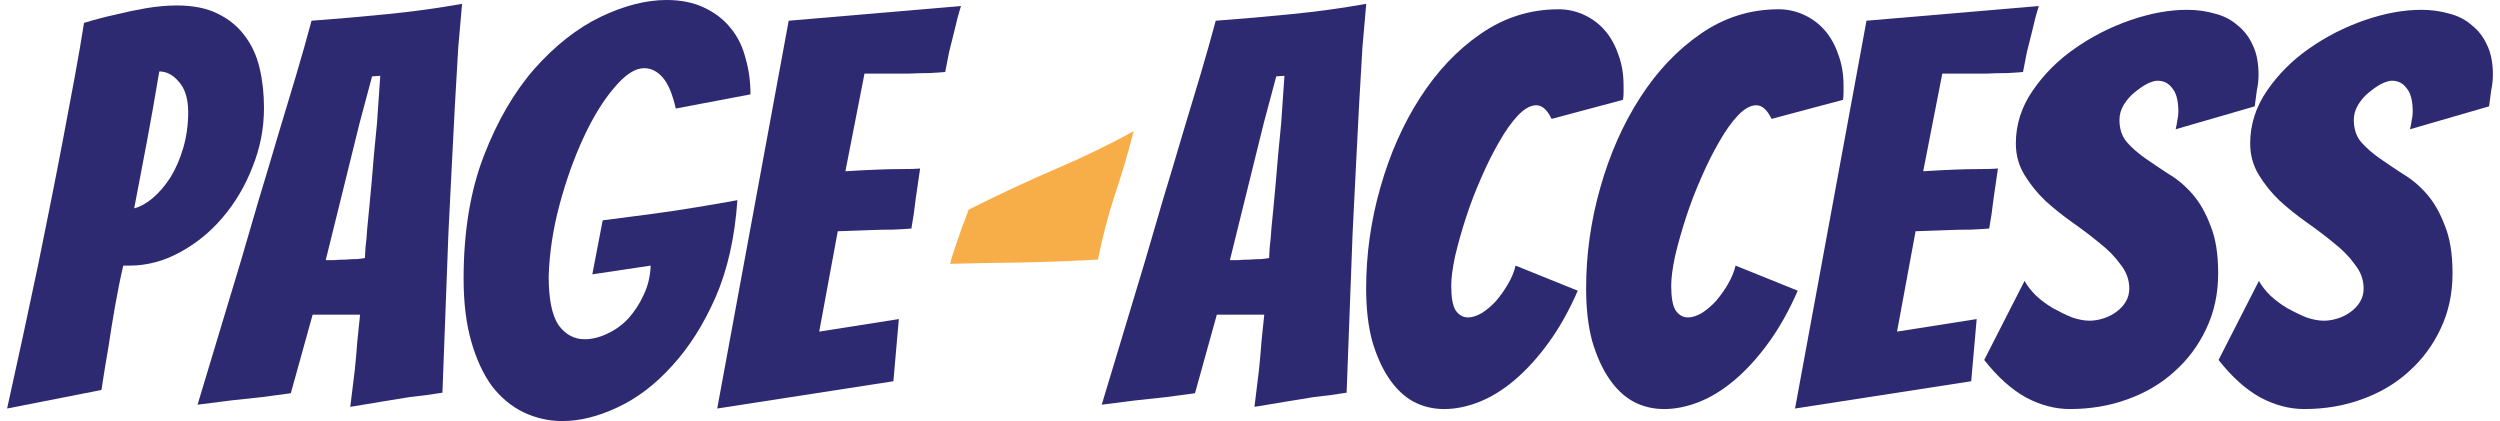 <svg width="190" height="32" viewBox="0 0 190 32" fill="none" xmlns="http://www.w3.org/2000/svg">
<path d="M186.393 20.767C186.393 22.314 186.089 23.724 185.481 24.995C184.9 26.238 184.099 27.316 183.077 28.228C182.082 29.14 180.893 29.845 179.512 30.342C178.158 30.839 176.693 31.088 175.118 31.088C174.013 31.088 172.907 30.798 171.802 30.218C170.697 29.61 169.633 28.656 168.61 27.358L171.678 21.347C171.871 21.706 172.161 22.079 172.548 22.466C172.935 22.826 173.363 23.143 173.833 23.42C174.33 23.696 174.814 23.931 175.284 24.124C175.781 24.29 176.223 24.373 176.61 24.373C176.942 24.373 177.287 24.318 177.647 24.207C178.006 24.097 178.337 23.931 178.641 23.71C178.945 23.489 179.18 23.24 179.346 22.964C179.539 22.66 179.636 22.314 179.636 21.927C179.636 21.264 179.415 20.656 178.973 20.104C178.558 19.523 178.033 18.985 177.398 18.487C176.762 17.962 176.071 17.437 175.325 16.912C174.579 16.387 173.888 15.834 173.253 15.254C172.645 14.674 172.12 14.024 171.678 13.306C171.235 12.587 171.014 11.786 171.014 10.902C171.014 9.465 171.443 8.124 172.299 6.881C173.156 5.637 174.22 4.573 175.491 3.689C176.79 2.777 178.199 2.059 179.719 1.534C181.239 1.009 182.676 0.746 184.03 0.746C184.776 0.746 185.481 0.843 186.144 1.036C186.807 1.202 187.374 1.492 187.843 1.907C188.341 2.294 188.728 2.791 189.004 3.399C189.308 4.007 189.46 4.767 189.46 5.679C189.46 6.066 189.419 6.453 189.336 6.839C189.28 7.226 189.225 7.641 189.17 8.083L183.159 9.824C183.215 9.603 183.256 9.382 183.284 9.161C183.339 8.94 183.367 8.719 183.367 8.497C183.367 7.668 183.215 7.074 182.911 6.715C182.634 6.328 182.261 6.135 181.792 6.135C181.571 6.135 181.294 6.218 180.963 6.383C180.659 6.549 180.341 6.77 180.009 7.047C179.705 7.295 179.443 7.599 179.222 7.959C179.001 8.318 178.89 8.705 178.89 9.119C178.89 9.782 179.07 10.335 179.429 10.777C179.816 11.219 180.286 11.634 180.838 12.021C181.391 12.408 181.985 12.808 182.621 13.223C183.284 13.61 183.892 14.121 184.444 14.757C184.997 15.392 185.453 16.194 185.812 17.161C186.199 18.1 186.393 19.302 186.393 20.767Z" fill="#2D2A72"/>
<path d="M168.582 20.767C168.582 22.314 168.278 23.724 167.67 24.995C167.09 26.238 166.288 27.316 165.266 28.228C164.271 29.14 163.083 29.845 161.701 30.342C160.347 30.839 158.882 31.088 157.307 31.088C156.202 31.088 155.096 30.798 153.991 30.218C152.886 29.61 151.822 28.656 150.799 27.358L153.867 21.347C154.06 21.706 154.35 22.079 154.737 22.466C155.124 22.826 155.552 23.143 156.022 23.42C156.52 23.696 157.003 23.931 157.473 24.124C157.97 24.29 158.413 24.373 158.799 24.373C159.131 24.373 159.476 24.318 159.836 24.207C160.195 24.097 160.526 23.931 160.83 23.71C161.134 23.489 161.369 23.24 161.535 22.964C161.729 22.66 161.825 22.314 161.825 21.927C161.825 21.264 161.604 20.656 161.162 20.104C160.748 19.523 160.223 18.985 159.587 18.487C158.951 17.962 158.261 17.437 157.514 16.912C156.768 16.387 156.077 15.834 155.442 15.254C154.834 14.674 154.309 14.024 153.867 13.306C153.425 12.587 153.204 11.786 153.204 10.902C153.204 9.465 153.632 8.124 154.488 6.881C155.345 5.637 156.409 4.573 157.68 3.689C158.979 2.777 160.388 2.059 161.908 1.534C163.428 1.009 164.865 0.746 166.219 0.746C166.965 0.746 167.67 0.843 168.333 1.036C168.996 1.202 169.563 1.492 170.033 1.907C170.53 2.294 170.917 2.791 171.193 3.399C171.497 4.007 171.649 4.767 171.649 5.679C171.649 6.066 171.608 6.453 171.525 6.839C171.469 7.226 171.414 7.641 171.359 8.083L165.349 9.824C165.404 9.603 165.445 9.382 165.473 9.161C165.528 8.94 165.556 8.719 165.556 8.497C165.556 7.668 165.404 7.074 165.1 6.715C164.824 6.328 164.45 6.135 163.981 6.135C163.76 6.135 163.483 6.218 163.152 6.383C162.848 6.549 162.53 6.77 162.198 7.047C161.894 7.295 161.632 7.599 161.411 7.959C161.19 8.318 161.079 8.705 161.079 9.119C161.079 9.782 161.259 10.335 161.618 10.777C162.005 11.219 162.475 11.634 163.027 12.021C163.58 12.408 164.174 12.808 164.81 13.223C165.473 13.61 166.081 14.121 166.634 14.757C167.186 15.392 167.642 16.194 168.001 17.161C168.388 18.1 168.582 19.302 168.582 20.767Z" fill="#2D2A72"/>
<path d="M136.423 31.047L141.853 1.575L154.952 0.456C154.758 1.064 154.593 1.686 154.454 2.321C154.316 2.846 154.178 3.399 154.04 3.979C153.929 4.532 153.833 5.029 153.75 5.472C153.473 5.499 153.073 5.527 152.548 5.554C152.05 5.554 151.511 5.568 150.931 5.596C150.351 5.596 149.757 5.596 149.149 5.596C148.568 5.596 148.057 5.596 147.615 5.596L146.164 13.016C147.021 12.96 147.822 12.919 148.568 12.891C149.176 12.864 149.798 12.85 150.434 12.85C151.069 12.85 151.539 12.836 151.843 12.808C151.733 13.582 151.622 14.342 151.511 15.088C151.429 15.834 151.318 16.594 151.18 17.368C150.904 17.396 150.448 17.423 149.812 17.451C149.204 17.451 148.582 17.465 147.947 17.492C147.228 17.52 146.441 17.548 145.584 17.575L144.175 25.202L150.227 24.249L149.812 28.974L136.423 31.047Z" fill="#2D2A72"/>
<path d="M136.628 22.093C135.965 23.613 135.219 24.94 134.39 26.073C133.588 27.178 132.732 28.117 131.82 28.891C130.936 29.637 130.037 30.19 129.126 30.549C128.214 30.909 127.329 31.088 126.473 31.088C125.616 31.088 124.828 30.895 124.11 30.508C123.419 30.121 122.811 29.541 122.286 28.767C121.761 27.993 121.333 27.04 121.001 25.907C120.697 24.774 120.545 23.447 120.545 21.927C120.545 19.33 120.904 16.774 121.623 14.259C122.341 11.717 123.35 9.437 124.649 7.42C125.948 5.402 127.481 3.786 129.25 2.57C131.046 1.326 133.022 0.705 135.177 0.705C135.841 0.705 136.476 0.843 137.084 1.119C137.692 1.396 138.217 1.782 138.659 2.28C139.101 2.777 139.447 3.385 139.695 4.104C139.972 4.822 140.11 5.624 140.11 6.508C140.11 6.674 140.11 6.853 140.11 7.047C140.11 7.212 140.096 7.392 140.069 7.586L134.638 9.036C134.307 8.345 133.92 8 133.478 8C133.036 8 132.566 8.263 132.069 8.788C131.599 9.285 131.129 9.948 130.659 10.777C130.189 11.579 129.733 12.491 129.291 13.513C128.849 14.508 128.462 15.517 128.131 16.539C127.799 17.561 127.523 18.542 127.302 19.482C127.108 20.394 127.012 21.14 127.012 21.72C127.012 22.605 127.122 23.226 127.343 23.586C127.592 23.945 127.91 24.124 128.297 24.124C128.6 24.124 128.946 24.014 129.333 23.793C129.72 23.544 130.079 23.24 130.411 22.881C130.742 22.494 131.046 22.066 131.322 21.596C131.599 21.126 131.792 20.656 131.903 20.187L136.628 22.093Z" fill="#2D2A72"/>
<path d="M119.91 22.093C119.247 23.613 118.501 24.94 117.672 26.073C116.87 27.178 116.014 28.117 115.102 28.891C114.218 29.637 113.319 30.19 112.408 30.549C111.496 30.909 110.611 31.088 109.755 31.088C108.898 31.088 108.111 30.895 107.392 30.508C106.701 30.121 106.093 29.541 105.568 28.767C105.043 27.993 104.615 27.04 104.283 25.907C103.979 24.774 103.827 23.447 103.827 21.927C103.827 19.33 104.187 16.774 104.905 14.259C105.623 11.717 106.632 9.437 107.931 7.42C109.23 5.402 110.763 3.786 112.532 2.57C114.328 1.326 116.304 0.705 118.459 0.705C119.123 0.705 119.758 0.843 120.366 1.119C120.974 1.396 121.499 1.782 121.941 2.28C122.383 2.777 122.729 3.385 122.978 4.104C123.254 4.822 123.392 5.624 123.392 6.508C123.392 6.674 123.392 6.853 123.392 7.047C123.392 7.212 123.378 7.392 123.351 7.586L117.921 9.036C117.589 8.345 117.202 8 116.76 8C116.318 8 115.848 8.263 115.351 8.788C114.881 9.285 114.411 9.948 113.941 10.777C113.471 11.579 113.016 12.491 112.573 13.513C112.131 14.508 111.744 15.517 111.413 16.539C111.081 17.561 110.805 18.542 110.584 19.482C110.39 20.394 110.294 21.14 110.294 21.72C110.294 22.605 110.404 23.226 110.625 23.586C110.874 23.945 111.192 24.124 111.579 24.124C111.883 24.124 112.228 24.014 112.615 23.793C113.002 23.544 113.361 23.24 113.693 22.881C114.024 22.494 114.328 22.066 114.604 21.596C114.881 21.126 115.074 20.656 115.185 20.187L119.91 22.093Z" fill="#2D2A72"/>
<path d="M99.856 30.176C99.165 30.287 98.405 30.411 97.576 30.549C96.747 30.687 96.001 30.812 95.338 30.922C95.448 30.01 95.559 29.112 95.669 28.228C95.752 27.454 95.822 26.68 95.877 25.907C95.96 25.133 96.029 24.47 96.084 23.917H92.478L90.82 29.886C90.212 29.969 89.493 30.066 88.664 30.176C87.835 30.259 87.062 30.342 86.343 30.425C85.459 30.535 84.588 30.646 83.732 30.756C84.837 27.081 85.929 23.461 87.006 19.896C87.448 18.404 87.904 16.843 88.374 15.213C88.872 13.582 89.355 11.966 89.825 10.363C90.322 8.732 90.792 7.171 91.234 5.679C91.676 4.187 92.063 2.819 92.395 1.575C94.274 1.437 96.181 1.271 98.115 1.078C100.077 0.884 101.984 0.622 103.835 0.29C103.752 1.174 103.656 2.28 103.545 3.606C103.462 4.905 103.379 6.328 103.296 7.876C103.214 9.423 103.131 11.04 103.048 12.725C102.965 14.411 102.882 16.069 102.799 17.7C102.661 21.513 102.509 25.561 102.343 29.845C101.514 29.983 100.685 30.093 99.856 30.176ZM93.473 19.772C93.583 19.772 93.777 19.772 94.053 19.772C94.357 19.744 94.661 19.731 94.965 19.731C95.296 19.703 95.6 19.689 95.877 19.689C96.153 19.662 96.347 19.634 96.457 19.606C96.457 19.441 96.471 19.164 96.499 18.777C96.554 18.363 96.595 17.907 96.623 17.409C96.678 16.884 96.733 16.318 96.789 15.71C96.844 15.102 96.899 14.508 96.954 13.928C97.065 12.518 97.203 10.998 97.369 9.368L97.618 5.762L96.996 5.803L96.043 9.368L93.473 19.772Z" fill="#2D2A72"/>
<path d="M54.509 31.047L59.94 1.575L73.038 0.456C72.844 1.064 72.679 1.686 72.54 2.321C72.402 2.846 72.264 3.399 72.126 3.979C72.015 4.532 71.919 5.029 71.836 5.472C71.559 5.499 71.159 5.527 70.634 5.554C70.136 5.554 69.597 5.568 69.017 5.596C68.437 5.596 67.843 5.596 67.235 5.596C66.654 5.596 66.143 5.596 65.701 5.596L64.25 13.016C65.107 12.96 65.908 12.919 66.654 12.891C67.262 12.864 67.884 12.85 68.52 12.85C69.155 12.85 69.625 12.836 69.929 12.808C69.819 13.582 69.708 14.342 69.597 15.088C69.515 15.834 69.404 16.594 69.266 17.368C68.99 17.396 68.534 17.423 67.898 17.451C67.29 17.451 66.668 17.465 66.033 17.492C65.314 17.52 64.527 17.548 63.67 17.575L62.261 25.202L68.312 24.249L67.898 28.974L54.509 31.047Z" fill="#2D2A72"/>
<path d="M56.042 15.212C55.849 18.031 55.296 20.491 54.384 22.591C53.472 24.663 52.367 26.404 51.068 27.814C49.797 29.223 48.415 30.273 46.923 30.964C45.458 31.655 44.063 32 42.736 32C41.714 32 40.733 31.779 39.793 31.337C38.882 30.895 38.08 30.231 37.389 29.347C36.726 28.435 36.201 27.302 35.814 25.948C35.427 24.594 35.234 23.005 35.234 21.181C35.234 17.617 35.745 14.508 36.767 11.855C37.79 9.202 39.075 6.991 40.622 5.223C42.198 3.454 43.869 2.142 45.638 1.285C47.434 0.428 49.106 0 50.654 0C51.759 0 52.712 0.193 53.514 0.58C54.343 0.967 55.02 1.492 55.545 2.155C56.07 2.791 56.443 3.551 56.664 4.435C56.913 5.292 57.037 6.204 57.037 7.171L51.358 8.249C51.109 7.143 50.778 6.356 50.363 5.886C49.949 5.416 49.479 5.181 48.954 5.181C48.263 5.181 47.503 5.679 46.674 6.674C45.845 7.641 45.072 8.898 44.353 10.446C43.635 11.993 43.027 13.693 42.529 15.544C42.032 17.395 41.755 19.219 41.7 21.015C41.7 22.729 41.949 23.959 42.446 24.705C42.971 25.423 43.635 25.782 44.436 25.782C44.989 25.782 45.555 25.644 46.135 25.368C46.743 25.091 47.282 24.705 47.752 24.207C48.222 23.682 48.609 23.088 48.913 22.425C49.244 21.734 49.424 20.988 49.451 20.186L45.016 20.85L45.804 16.746C47.103 16.58 48.374 16.415 49.617 16.249C50.667 16.11 51.773 15.945 52.933 15.751C54.122 15.558 55.158 15.378 56.042 15.212Z" fill="#2D2A72"/>
<path d="M31.138 30.176C30.448 30.287 29.688 30.411 28.859 30.549C28.03 30.687 27.284 30.812 26.62 30.922C26.731 30.01 26.841 29.112 26.952 28.228C27.035 27.454 27.104 26.68 27.159 25.907C27.242 25.133 27.311 24.47 27.366 23.917H23.76L22.102 29.886C21.494 29.969 20.776 30.066 19.947 30.176C19.118 30.259 18.344 30.342 17.625 30.425C16.741 30.535 15.871 30.646 15.014 30.756C16.119 27.081 17.211 23.461 18.289 19.896C18.731 18.404 19.187 16.843 19.657 15.213C20.154 13.582 20.637 11.966 21.107 10.363C21.605 8.732 22.075 7.171 22.517 5.679C22.959 4.187 23.346 2.819 23.677 1.575C25.556 1.437 27.463 1.271 29.398 1.078C31.36 0.884 33.266 0.622 35.118 0.29C35.035 1.174 34.938 2.28 34.828 3.606C34.745 4.905 34.662 6.328 34.579 7.876C34.496 9.423 34.413 11.04 34.33 12.725C34.247 14.411 34.164 16.069 34.081 17.7C33.943 21.513 33.791 25.561 33.625 29.845C32.796 29.983 31.967 30.093 31.138 30.176ZM24.755 19.772C24.866 19.772 25.059 19.772 25.335 19.772C25.639 19.744 25.943 19.731 26.247 19.731C26.579 19.703 26.883 19.689 27.159 19.689C27.436 19.662 27.629 19.634 27.739 19.606C27.739 19.441 27.753 19.164 27.781 18.777C27.836 18.363 27.878 17.907 27.905 17.409C27.96 16.884 28.016 16.318 28.071 15.71C28.126 15.102 28.182 14.508 28.237 13.928C28.347 12.518 28.485 10.998 28.651 9.368L28.9 5.762L28.278 5.803L27.325 9.368L24.755 19.772Z" fill="#2D2A72"/>
<path d="M0.54 31.047C1.369 27.316 2.157 23.668 2.903 20.104C3.207 18.611 3.524 17.036 3.856 15.378C4.188 13.72 4.505 12.09 4.809 10.487C5.113 8.884 5.404 7.337 5.68 5.845C5.956 4.352 6.191 2.985 6.385 1.741C7.186 1.492 7.973 1.285 8.747 1.119C9.521 0.926 10.309 0.76 11.11 0.622C11.939 0.484 12.713 0.415 13.431 0.415C14.675 0.415 15.711 0.622 16.54 1.036C17.397 1.451 18.087 2.017 18.613 2.736C19.138 3.427 19.511 4.242 19.732 5.181C19.953 6.121 20.063 7.13 20.063 8.207C20.063 9.755 19.773 11.247 19.193 12.684C18.64 14.121 17.88 15.406 16.913 16.539C15.973 17.644 14.882 18.529 13.638 19.192C12.422 19.855 11.151 20.187 9.825 20.187H9.369C9.148 21.126 8.941 22.149 8.747 23.254C8.554 24.359 8.388 25.382 8.25 26.321C8.056 27.427 7.877 28.532 7.711 29.637L0.54 31.047ZM12.105 5.43C11.801 7.254 11.497 8.981 11.193 10.611C10.889 12.242 10.557 13.983 10.198 15.834C10.64 15.724 11.096 15.475 11.566 15.088C12.063 14.674 12.519 14.149 12.934 13.513C13.348 12.85 13.68 12.09 13.929 11.233C14.177 10.377 14.302 9.478 14.302 8.539C14.302 7.516 14.067 6.743 13.597 6.218C13.155 5.693 12.657 5.43 12.105 5.43Z" fill="#2D2A72"/>
<path d="M77.804 19.948C79.806 19.902 81.685 19.828 83.442 19.727C83.778 18.061 84.192 16.465 84.683 14.939C85.201 13.422 85.694 11.765 86.162 9.969C84.293 10.995 82.333 11.946 80.282 12.822C78.23 13.698 76.007 14.735 73.613 15.932C73.452 16.403 73.283 16.856 73.105 17.292L72.676 18.547L72.435 19.253C72.354 19.488 72.278 19.754 72.206 20.051C73.945 20.003 75.811 19.968 77.804 19.948Z" fill="#F8AE48"/>
</svg>
